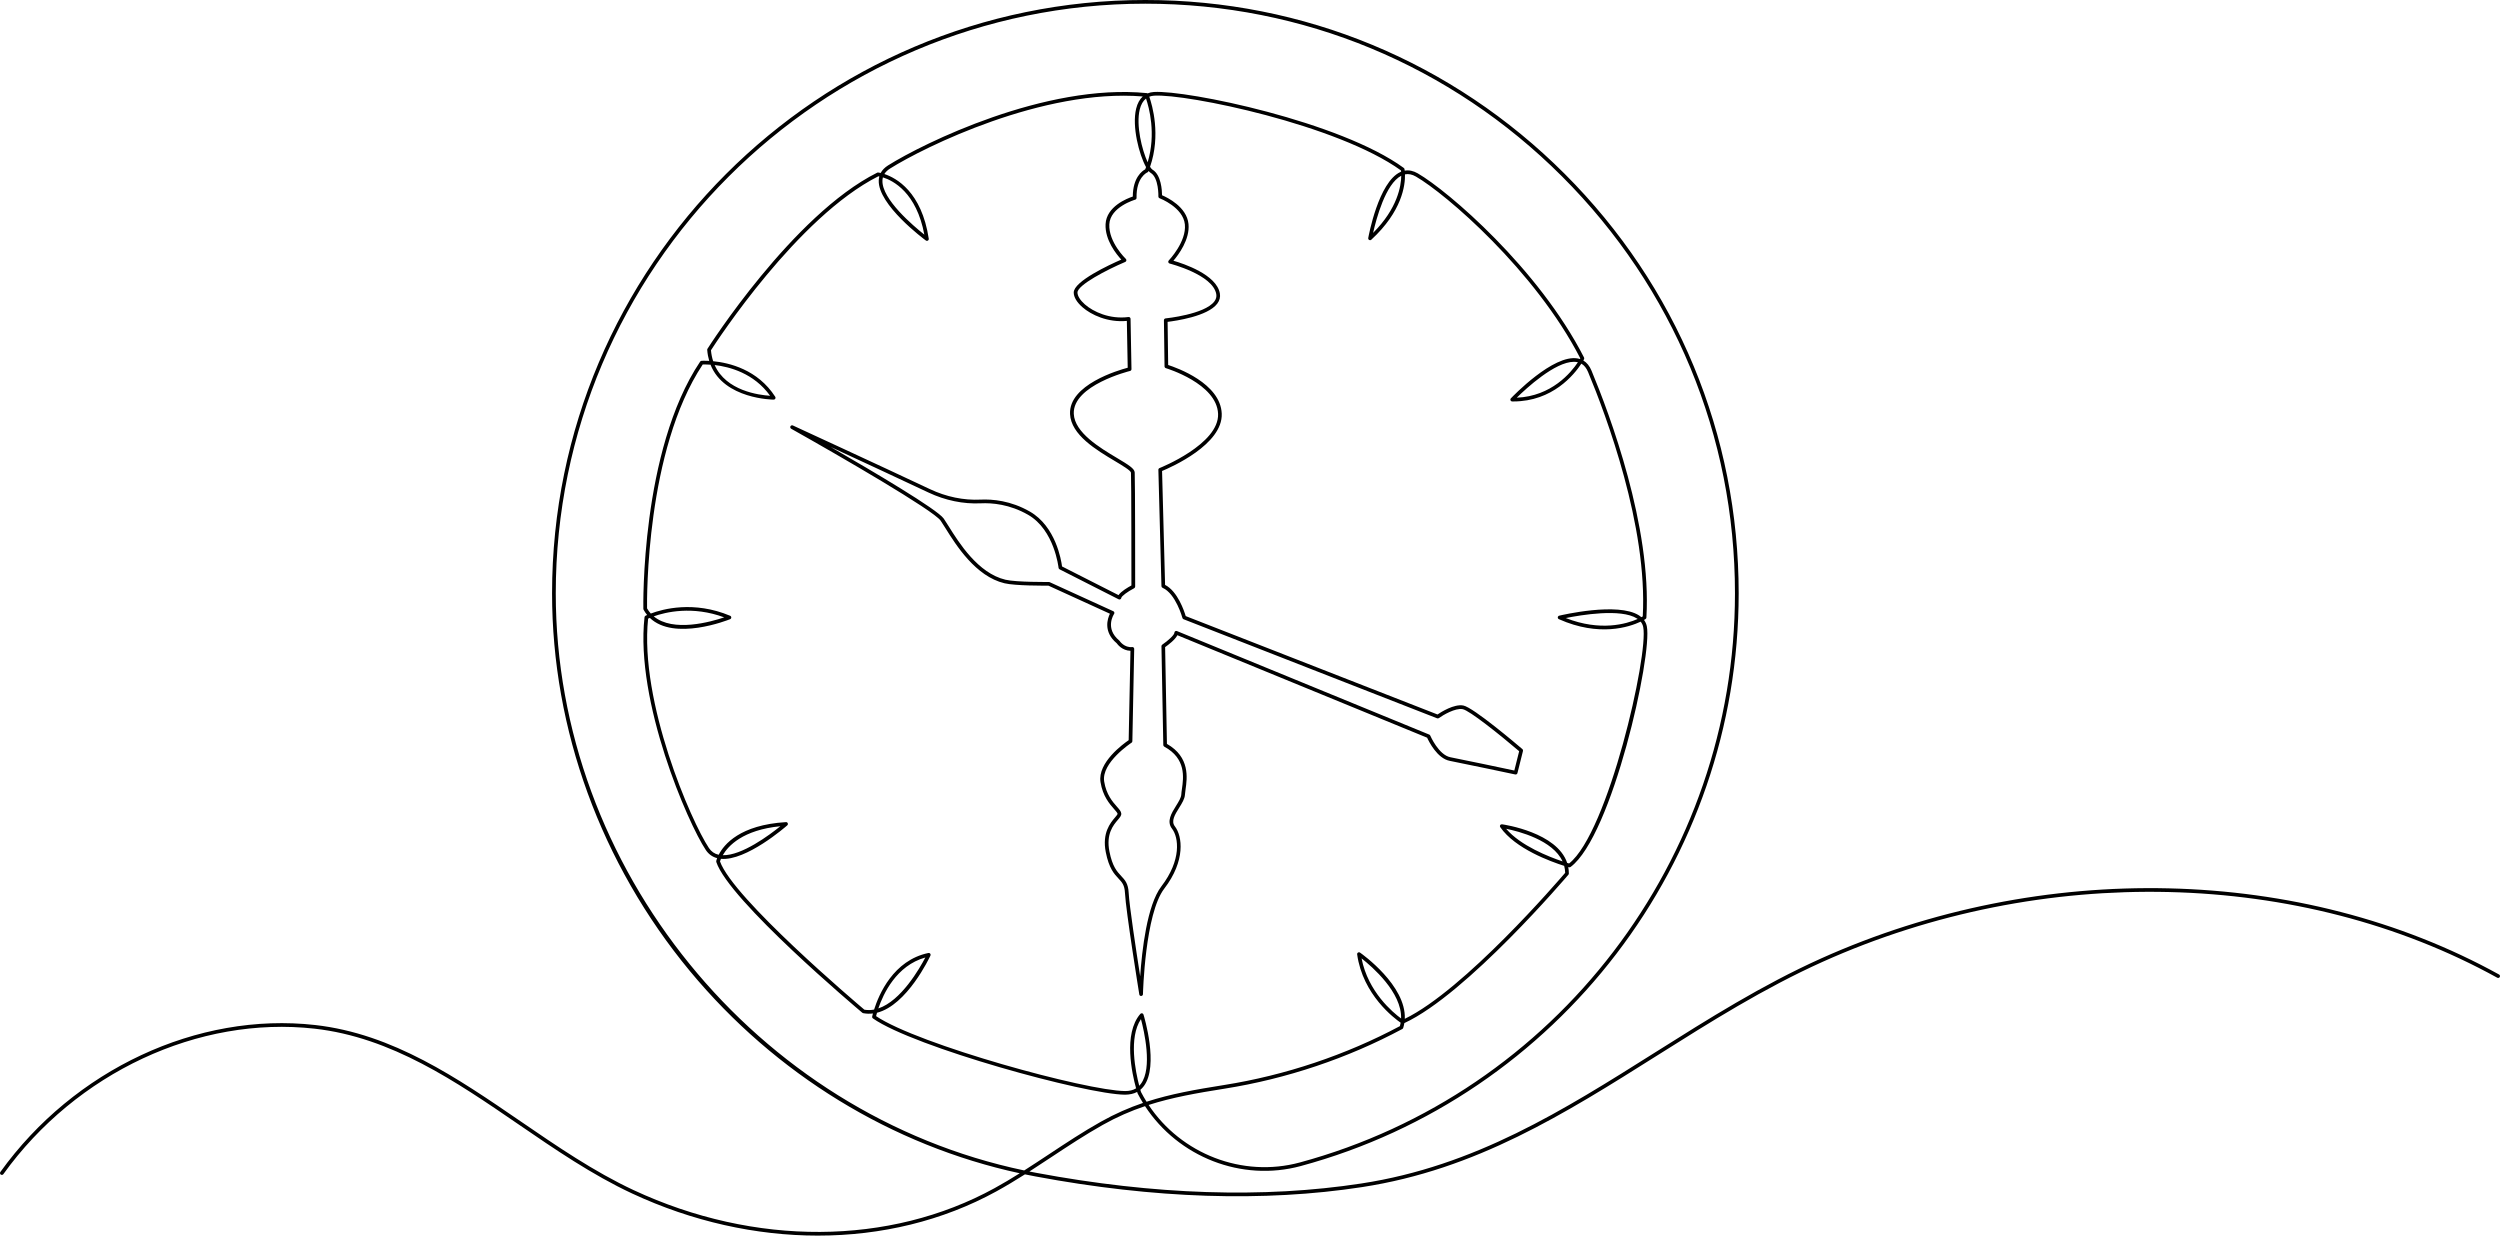 <svg xmlns="http://www.w3.org/2000/svg" id="Ebene_2" data-name="Ebene 2" width="3606.41" height="1782.45" viewBox="0 0 3606.41 1782.45"><g id="Design"><g id="Main_design" data-name="Main design"><path d="M1179.9,1782.45c-89.21,0-181.13-20.25-268.11-60.81-57.37-26.75-111.63-63.93-164.11-99.9-89.9-61.6-182.86-125.31-293.71-137.8-167.64-18.89-343.93,63.47-449.14,209.84-.86,1.19-2.52,1.46-3.72.61-1.19-.86-1.47-2.52-.61-3.72,106.32-147.91,284.57-231.11,454.06-212.03,112.17,12.65,205.68,76.73,296.12,138.71,52.3,35.84,106.38,72.89,163.35,99.46,174.53,81.39,369.15,80.36,520.59-2.76,12.32-6.76,24.46-14.03,36.42-21.53-184.32-39.94-352.56-142.9-475.82-291.71-128.22-154.78-198.83-348.3-198.83-544.92C796.4,384.1,1180.21.16,1651.98,0h.3c228.29,0,443.1,89.06,604.88,250.79,161.86,161.8,251,376.7,250.99,605.1,0,385.83-259.81,725.59-631.8,826.23-85.32,23.09-176.46-12.98-224.57-86.43-20.43,6.87-40.46,15.54-61.03,27.08-25.45,14.29-50.24,30.68-74.2,46.53-10.38,6.87-20.9,13.83-31.57,20.68,3.27.65,6.56,1.29,9.84,1.9,170.13,31.84,327.95,37.01,469.06,15.36,163.66-25.11,290.41-105.01,424.61-189.59,75.54-47.62,153.65-96.85,238.59-135.03,318.43-143.12,693.16-134.24,977.96,23.16,1.28.71,1.75,2.33,1.04,3.62-.71,1.29-2.33,1.76-3.62,1.04-283.36-156.6-656.27-165.4-973.19-22.96-84.6,38.02-162.55,87.16-237.93,134.67-134.68,84.89-261.89,165.08-426.64,190.35-141.71,21.75-300.12,16.57-470.85-15.39-5.12-.96-10.22-1.96-15.32-3.02-13.54,8.58-27.31,16.92-41.33,24.62-77.38,42.47-165.92,63.73-257.29,63.73ZM1652.28,5.33h-.3c-468.83.16-850.26,381.71-850.26,850.55,0,396.74,289.28,751.5,675.77,832.57,12.23-7.78,24.27-15.75,36.12-23.59,24.05-15.91,48.92-32.36,74.53-46.73,20.5-11.51,40.42-20.18,60.69-27.08-2.74-4.43-5.31-8.98-7.73-13.67-.1-.29-.34-1.04-.7-2.18-4.92,2.68-10.83,3.87-17.38,3.98-56.33-.34-304.95-68.71-363.76-110.05-.86-.61-1.28-1.66-1.08-2.69.02-.11.35-1.72,1.08-4.44-4.58.58-9.27.49-14.06-.42-.45-.08-.87-.29-1.22-.58-7.84-6.59-192.34-162.04-210.68-217.5-.15-.45-.17-.92-.08-1.38.07-.33.41-1.85,1.29-4.18-6.83-1.76-12.3-5.69-16.3-11.69-25.99-38.98-101.98-214.12-88.45-335.92.1-.88.63-1.65,1.41-2.06.06-.04.88-.45,2.37-1.11-1.88-2.28-3.6-4.81-5.13-7.58-.21-.38-.32-.8-.33-1.23-.05-2.27-4.12-228.27,81.92-356.66.46-.68,1.19-1.11,2.01-1.17.17-.01,4.34-.3,11.07.07-1.45-4.85-2.44-10.12-2.88-15.84-.04-.57.1-1.14.4-1.63,1.22-1.92,122.99-193.11,244.77-253.99.44-.22.93-.32,1.44-.27.09,0,1.4.15,3.63.67,2.24-4.21,5.81-7.86,10.68-10.92,50.36-31.66,227.08-118.76,373.24-104.27.42.04.81.18,1.15.39,2.75-1.13,5.78-1.81,9.08-2.01,47.64-2.91,269.02,42.76,360.42,109.55.54.39.91.96,1.04,1.61.05.22.2,1.01.36,2.32,6.11-1.09,12.41.23,18.79,3.91,43.47,25.08,174.24,137.15,239.87,265.67.38.75.39,1.65.01,2.4-.03.06-.38.74-1.05,1.9,5.04,2.96,8.99,7.82,11.78,14.53,26.39,63.35,86.94,224.9,79.21,356.32-.05.83-.48,1.59-1.17,2.05-.06.04-.84.55-2.29,1.36,2.03,2.73,3.4,5.81,4.09,9.22,8.28,41.23-50.03,302.62-110.02,347.14-.66.48-1.5.65-2.28.43-.16-.04-.52-.14-1.06-.3.56,2.95.86,6.05.86,9.27,0,.63-.22,1.24-.63,1.72-1.46,1.73-146.51,172.4-236.68,214.08-.38,2.32-.92,4.64-1.64,6.96-.21.67-.67,1.23-1.28,1.56-78.65,42.19-167.23,71.94-256.17,86.04-40.78,6.47-75.96,12.68-109.81,23.54,46.89,70.64,135.3,105.36,217.99,83,369.67-100.02,627.86-437.66,627.86-821.09,0-226.98-88.58-440.53-249.43-601.33C2092.63,93.84,1879.13,5.33,1652.28,5.33ZM1645.01,1572.08c.59,2.01.96,3.16.99,3.25,2.49,4.81,5.15,9.48,7.98,14.01,34.57-11.22,70.38-17.56,111.97-24.16,88-13.95,175.63-43.32,253.51-84.95.46-1.63.83-3.26,1.1-4.9-8.91-6.12-54.66-40.18-62.76-98.57-.15-1.05.34-2.09,1.25-2.64.9-.56,2.05-.52,2.92.09,2.95,2.07,66.59,47.32,64.55,95.48,86.2-41.92,220.85-198.29,231.34-210.57-.08-3.54-.58-6.9-1.44-10.08-18.9-5.97-70.67-24.64-92.19-55.8-.6-.87-.63-2.01-.08-2.91.56-.9,1.6-1.36,2.64-1.24,3.55.5,79.31,11.76,93.96,55.69,1.16.36,2.1.63,2.77.83,56.51-44.53,114.87-301.51,106.94-341.02-.59-2.95-1.81-5.54-3.69-7.81-16.4,7.71-59.9,22.3-117.98-3.59-1.05-.47-1.68-1.55-1.57-2.68.1-1.14.92-2.08,2.03-2.35,3.44-.82,84.58-19.95,115.13-.41,1.25.8,2.4,1.65,3.45,2.55.82-.44,1.49-.81,1.98-1.1,7.16-130.06-52.73-289.78-78.9-352.57-2.37-5.69-5.56-9.67-9.66-12.04-10.26,15.67-41.45,54.53-98.21,54.53-.53,0-1.04,0-1.57-.01-1.06-.01-2.01-.65-2.42-1.63-.41-.98-.2-2.1.53-2.87,2.49-2.62,61.34-64,96.45-57.51,1.08.2,2.13.46,3.14.78.21-.36.39-.68.54-.95-65.32-127-194.22-237.47-237.15-262.24-5.5-3.18-10.7-4.21-15.75-3.17.4,15.69-4.13,53.28-48.58,94.27-.84.77-2.08.93-3.09.37-1-.55-1.54-1.68-1.34-2.81.59-3.28,14.87-80.59,46.25-95.15.38-.18.77-.35,1.16-.51-.06-.75-.14-1.35-.19-1.8-91.08-65.82-309.05-110.78-356.06-107.89-2.55.16-4.9.66-7.02,1.49,4.35,12.44,16.9,55.52,1.11,101.17,1.3,2.05,2.51,3.46,3.57,4.1,12.55,7.53,13.68,30.15,13.74,36.89,7.44,3.16,35.67,16.7,38.15,41.48,2.24,22.36-14.7,44.74-21.76,52.99,14.7,4.24,62.21,19.95,67.01,47.14.93,5.28-.35,10.27-3.81,14.83-13.87,18.3-60.26,24.85-71.59,26.19l.83,62.24c12.12,3.89,75.58,26.31,77.27,70.23,1.71,44.39-73.25,77.36-86.08,82.67l4.35,164.32c18.31,9.31,27.8,38.35,29.76,44.99l363.24,141.94c4.97-3.38,23.89-15.46,37.24-12.94,14.49,2.72,78,56.73,85.2,62.88.76.66,1.1,1.69.85,2.67l-7.99,31.96c-.35,1.39-1.72,2.25-3.14,1.96-.76-.16-76.15-16.14-94.56-19.65-17.99-3.43-30.1-27.98-32.58-33.4l-360.29-147.83c-3.1,6.4-12.97,13.85-17.67,17.15l2.61,139.62c33.52,19.03,29.21,49.32,26.87,65.68-.42,2.93-.78,5.46-.87,7.44-.29,6.09-4.24,12.43-8.42,19.14-6.14,9.86-11.94,19.18-6.11,26.71,10.82,14,15.67,49.47-15.31,89.82-27.77,36.17-30.72,151.1-30.74,152.26-.03,1.37-1.11,2.5-2.48,2.6-1.48.14-2.59-.88-2.81-2.23-.79-4.89-19.35-119.98-20.67-146.45-.57-11.4-4.24-15.32-9.33-20.73-6.13-6.53-13.76-14.67-18.36-38.1-5.47-27.85,6.71-42.19,13.24-49.89,1.62-1.9,3.83-4.51,3.79-5.34-.13-1.35-2.47-4-4.94-6.8-6.54-7.42-16.43-18.64-19.67-38.99-4.49-28.26,33.21-55.42,40.61-60.46l2.58-128.96c-11.7-.25-18.54-9.01-19.91-10.95-19.67-16.53-13.13-35.57-9.72-42.53l-88.74-40.51c-5.74.06-47.74.29-63.31-3.41-41.73-9.9-69.97-55.12-85.15-79.42-2.69-4.31-5.01-8.03-6.99-10.89-10.26-14.87-145.51-93.25-215.6-132.61-1.25-.7-1.72-2.26-1.07-3.53.65-1.27,2.2-1.81,3.49-1.21,1.27.59,127.86,58.87,197.86,91.91,23.39,11.04,48.54,16.24,72.7,15.05,17.37-.83,43.78,1.44,71.32,17.26,37.26,21.39,45.24,69.9,46.43,79.16l81.48,41.37c3.68-5.49,13.66-11.31,18.59-13.95,0-16.33-.04-150.99-.66-162.73-.16-2.99-12.9-10.59-23.13-16.7-26.75-15.97-63.4-37.83-64.76-67.88-1.92-42.21,69.65-63.19,83.19-66.77l-1.24-67.55c-27.56,2.62-51.63-8.85-64.11-19.81-8.07-7.08-12.52-14.58-12.52-21.12,0-16.18,51.29-39.95,68.64-47.52-6.86-7.4-23.81-28.13-22.69-51.16,1.24-25.5,31.15-37.1,39.27-39.78.07-27.64,13.84-37.09,17.9-39.27.42-1.06.82-2.12,1.21-3.18-9.96-17.87-20.57-58.58-14.26-84.42,1.86-7.59,5.08-13.47,9.54-17.51-143.62-11.73-315.19,72.95-364.54,103.97-3.67,2.31-6.41,4.92-8.23,7.9,17.12,5.65,53.78,25.54,64.05,93.33.16,1.06-.33,2.12-1.26,2.68-.92.55-2.09.5-2.95-.14-2.83-2.08-69.24-51.43-67.94-86.64.08-1.99.36-3.89.85-5.71-.6-.12-1.09-.21-1.45-.26-116.38,58.7-233.02,237.85-241.44,250.96.51,5.76,1.6,11.01,3.19,15.81,22.96,2.22,64.21,11.9,89.55,51.32.53.82.56,1.86.1,2.72-.47.85-1.36,1.39-2.34,1.39-.8,0-71.48-.65-91.13-50.42-5.39-.38-9.36-.33-11.27-.27-82.05,123.75-80.48,338.25-80.29,351.81,1.58,2.77,3.38,5.24,5.38,7.45,17.27-6.52,62.06-18.8,114.47,3.21.99.42,1.64,1.39,1.63,2.48,0,1.08-.67,2.04-1.67,2.45-3.58,1.44-80.62,31.88-115.83-1.87-1.03.44-1.86.81-2.47,1.09-12.62,120.38,62.12,292.48,87.75,330.92,3.46,5.19,8.08,8.38,14.07,9.71,7.61-14.9,30.66-43.07,97-47.1,1.18-.13,2.19.59,2.62,1.64.43,1.06.15,2.27-.71,3.02-2.43,2.13-59.22,51.61-95.67,48.3-.73,1.7-1.15,2.98-1.36,3.7,18.81,53.28,197.03,204.42,208.26,213.9,4.76.81,9.46.71,14.05-.15,6.8-21.59,27.69-71.09,78.34-81.64,1-.22,2.01.16,2.63.95.62.79.75,1.87.33,2.78-1.55,3.32-33.86,71.56-77.13,82.49-.61,2.09-1.03,3.75-1.31,4.88,60.84,41.07,303.83,107.73,359.26,108.07,6.22.04,11.49-1.24,15.81-3.9-5.77-20.71-18.8-78.69,6.13-107.41.64-.72,1.62-1.05,2.56-.86.95.2,1.71.9,1.99,1.83.93,3,22.35,73.82.55,103.15-1.53,2.05-3.23,3.86-5.1,5.42ZM1645.9,1470.14c-17.98,26.83-7.79,75.99-2.48,96.18.85-.87,1.66-1.81,2.42-2.84,17.03-22.91,4.54-76.6.06-93.34ZM1964.15,1382.55c9.38,48.36,45.31,78.11,57.02,86.68,1.25-37.51-41.78-74.71-57.02-86.68ZM1334.87,1381.24c-41.82,11.71-60.7,52.48-67.81,73.5,32.89-10.93,59.67-57.87,67.81-73.5ZM1633.49,933.37c.67,0,1.31.25,1.81.71.56.52.87,1.25.86,2.01l-2.66,133.18c-.02.88-.47,1.7-1.22,2.18-.44.28-43.77,28.7-39.43,55.94,2.99,18.82,12.27,29.34,18.41,36.3,3.45,3.91,5.95,6.74,6.25,9.8.31,3.04-1.93,5.68-5.03,9.32-6.38,7.52-17.06,20.09-12.08,45.42,4.31,21.94,11.07,29.13,17.02,35.48,5.42,5.77,10.09,10.76,10.76,24.11.93,18.62,10.87,83.92,16.6,120.52,2.53-36.77,9.86-102.7,30.57-129.67,29.14-37.96,25.13-70.62,15.32-83.31-8.09-10.47-.71-22.32,5.81-32.78,3.81-6.11,7.4-11.88,7.63-16.58.1-2.23.48-4.88.92-7.94,2.34-16.38,6.24-43.79-25.5-61.01-.84-.46-1.37-1.33-1.39-2.29l-2.66-142.58c-.02-.9.42-1.75,1.17-2.25,8.44-5.75,17.48-14.01,17.48-17.15,0-.89.44-1.72,1.18-2.21.73-.5,1.68-.58,2.49-.25l364.01,149.35c.65.27,1.17.78,1.44,1.43.12.28,12.1,28.02,29.12,31.27,16.54,3.15,78.82,16.32,92.15,19.14l6.97-27.87c-27.89-23.78-71.7-58.8-81.46-60.63-10.75-2.01-28.44,8.6-34.36,12.87-.73.51-1.69.63-2.52.32l-365.79-142.94c-.79-.31-1.38-.97-1.61-1.79-.09-.35-9.68-35.27-28.67-43.53-.95-.42-1.58-1.34-1.6-2.37l-4.44-167.81c-.03-1.12.64-2.14,1.69-2.55.86-.34,86.12-34.46,84.44-78.21-1.68-43.71-74.59-65.69-75.33-65.91-1.12-.33-1.89-1.35-1.91-2.52l-.89-66.59c-.02-1.38,1.02-2.55,2.4-2.69.56-.05,56.19-5.77,70.3-24.38,2.56-3.38,3.48-6.87,2.81-10.69-4.97-28.14-66.66-43.89-67.27-44.05-.93-.23-1.65-.94-1.91-1.85-.26-.92-.02-1.9.65-2.59.25-.27,25.75-26.97,23.24-52.04-2.47-24.66-36.13-37.6-36.47-37.72-1.07-.4-1.76-1.44-1.73-2.58.01-.27.68-26.94-11.13-34.03-.96-.57-1.97-1.52-3.01-2.81-.08.21-.17.42-.25.63-.27.67-.8,1.2-1.47,1.47-.65.28-16.27,7.24-15.65,36.77.03,1.21-.78,2.29-1.94,2.62-.36.1-36.13,10.47-37.35,35.52-1.25,25.78,23.56,49.64,23.81,49.88.66.62.95,1.52.79,2.41-.16.88-.75,1.63-1.58,1.98-26.66,11.32-68.96,33.32-68.96,44.16,0,4.84,4,11.24,10.7,17.12,12.09,10.61,35.81,21.74,62.86,18.2.78-.1,1.51.13,2.09.62.58.49.91,1.21.93,1.97l1.33,72.58c.02,1.25-.82,2.34-2.03,2.64-.83.2-83.08,20.63-81.2,61.88,1.23,27.19,37.9,49.07,62.17,63.55,17.16,10.24,25.43,15.41,25.72,21,.67,12.58.67,158.41.67,164.62,0,.99-.56,1.91-1.44,2.37-9.61,4.97-18.28,11.48-18.55,13.91-.1.86-.61,1.63-1.38,2.05-.76.41-1.69.43-2.47.03l-85.23-43.28c-.81-.41-1.35-1.21-1.44-2.11-.06-.54-5.96-54.71-43.96-76.53-26.43-15.17-51.8-17.37-68.4-16.55-25.08,1.2-51.06-4.14-75.24-15.55-39.92-18.84-98.26-45.9-141.24-65.77,61.43,35.39,154.07,90.11,163.22,103.38,2.01,2.91,4.38,6.7,7.12,11.09,14.77,23.65,42.27,67.66,81.86,77.06,15.75,3.74,62.17,3.25,62.61,3.26.32-.07.78.08,1.14.24l91.89,41.95c.71.33,1.24.95,1.45,1.7.21.75.08,1.56-.35,2.21-.57.84-13.62,20.92,7.48,38.41.2.17.39.37.53.59.27.41,6.72,9.88,18.15,8.8.09-.01.18-.02.27-.02ZM2172.73,1195.58c20.85,24.52,61.93,40.54,81.37,47.07-14-30.82-63.31-43.42-81.37-47.07ZM1042.62,1233.69c27.42.82,67.63-29.33,83.13-41.81-54.32,5.33-75.4,28.49-83.13,41.81ZM2258.71,891.57c50.16,19.67,87.8,8.39,103.77,1.33-.32-.22-.64-.44-.98-.66-23.24-14.85-81.25-5.02-102.8-.67ZM943.05,889.11c28.05,23.45,82.82,7.85,101.66,1.47-45.82-16.97-84.56-7.54-101.66-1.47ZM2270.41,521.94c-27.24,0-68.69,38.31-82.4,51.76,50.23-2.13,78.31-36.25,88.21-51.1-.38-.09-.77-.17-1.16-.25-1.49-.28-3.04-.41-4.65-.41ZM1030.93,526.59c16.43,37.24,64.07,43.34,80.01,44.34-23.35-32.64-58.62-41.86-80.01-44.34ZM1273.65,255.87c-.39,1.45-.62,2.97-.67,4.56-1,26.93,44.59,65.47,60.43,78.03-11.3-60.63-44.83-77.87-59.76-82.59ZM2021.39,253.49c-22.61,11.64-36.06,62.25-40.6,82.46,35.3-35.4,40.41-67.65,40.6-82.46ZM1653.21,142.19c-4.27,3.31-7.3,8.57-9.05,15.72-5.61,22.97,3.24,58.4,11.4,76.22,12.52-41.31,1.88-79.56-2.35-91.94Z"></path></g></g></svg>